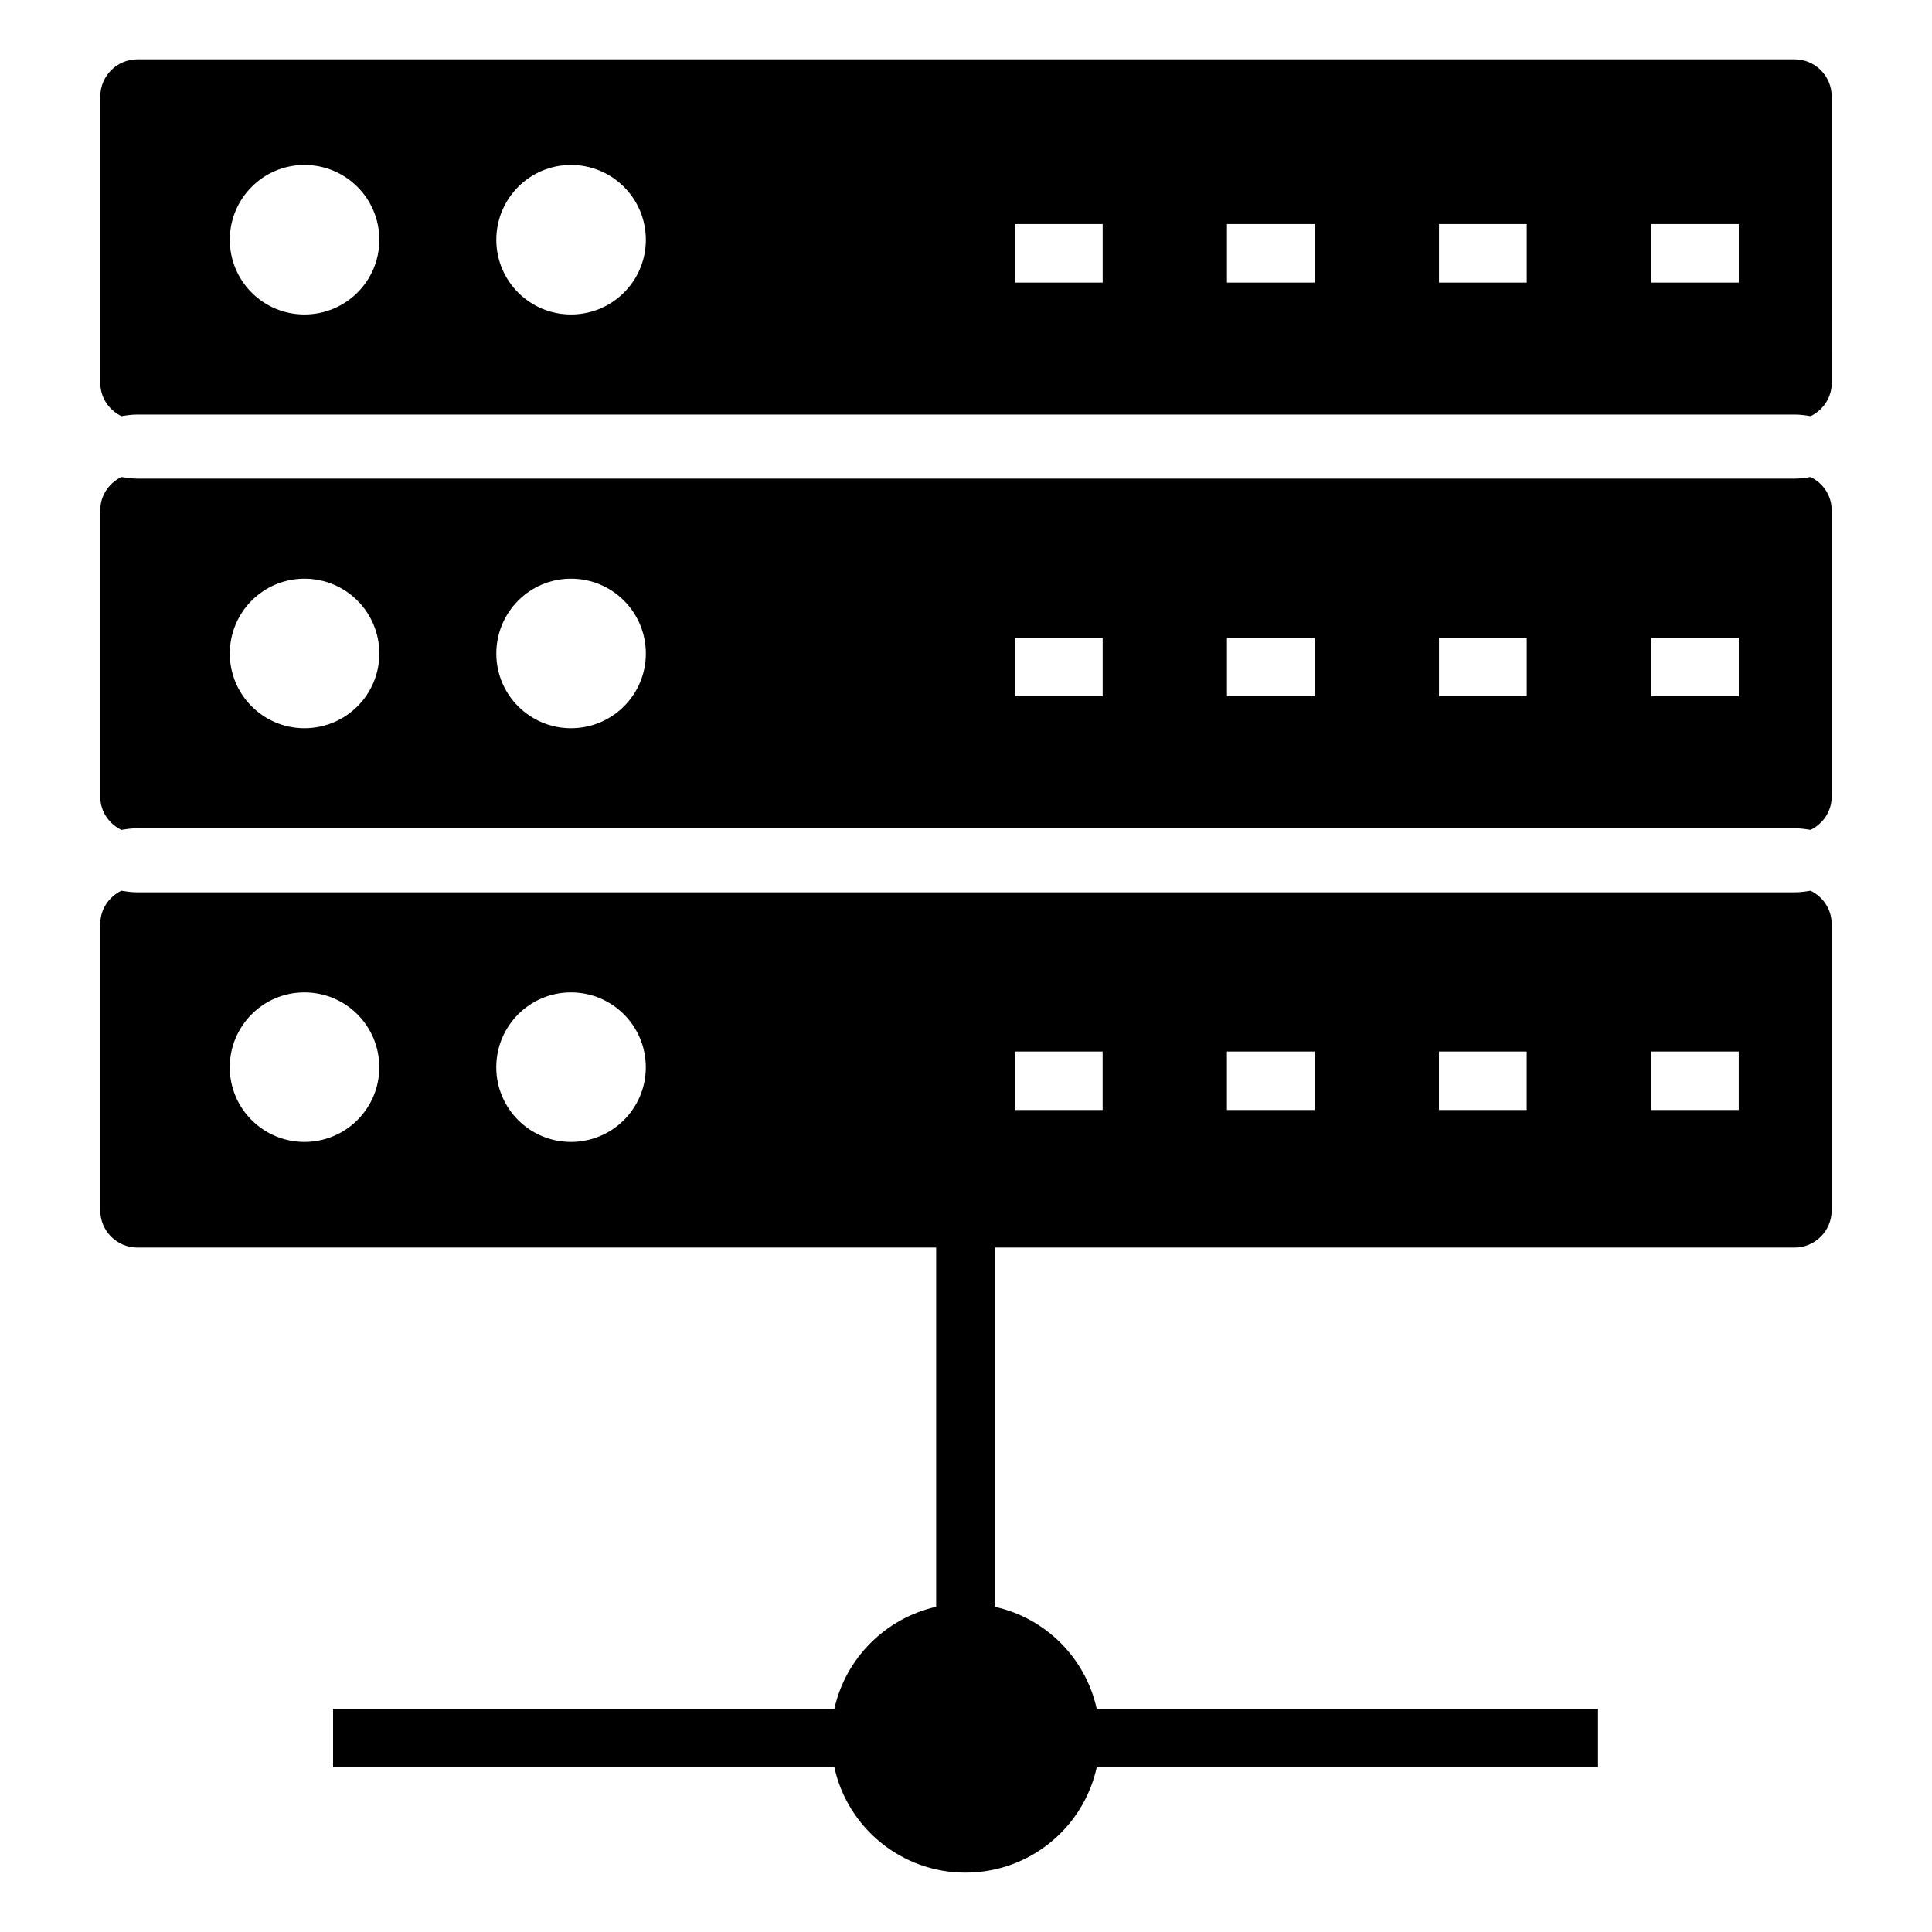 <?xml version="1.0" encoding="UTF-8"?>
<!-- Uploaded to: ICON Repo, www.svgrepo.com, Generator: ICON Repo Mixer Tools -->
<svg fill="#000000" width="800px" height="800px" version="1.1" viewBox="144 144 512 512" xmlns="http://www.w3.org/2000/svg">
 <g>
  <path d="m619.6 159.72h-439.2c-5.41 0-9.816 4.406-9.816 9.816v75.98c0 3.883 2.316 7.18 5.598 8.773 1.379-0.234 2.777-0.426 4.223-0.426h439.2c1.445 0 2.84 0.191 4.223 0.426 3.281-1.59 5.598-4.887 5.598-8.773l-0.008-75.977c0-5.414-4.406-9.82-9.816-9.82zm-394.92 67.621c-10.918 0-19.781-8.863-19.781-19.781 0-10.984 8.863-19.848 19.781-19.848 10.984 0 19.848 8.863 19.848 19.848 0 10.918-8.863 19.781-19.848 19.781zm70.629 0c-10.918 0-19.781-8.863-19.781-19.781 0-10.984 8.863-19.848 19.781-19.848 10.984 0 19.848 8.863 19.848 19.848 0 10.918-8.863 19.781-19.848 19.781zm140.91-8.457h-23.254v-15.5h23.254zm56.191 0h-23.254v-15.5h23.254zm56.195 0h-23.254v-15.5h23.254zm56.195 0h-23.254v-15.5h23.254z"/>
  <path d="m623.82 270.41c-1.379 0.234-2.777 0.426-4.223 0.426h-439.2c-1.445 0-2.84-0.191-4.223-0.426-3.281 1.59-5.598 4.887-5.598 8.773v75.98c0 3.883 2.312 7.176 5.59 8.77 1.383-0.234 2.777-0.426 4.227-0.426h439.2c1.445 0 2.844 0.191 4.227 0.426 3.277-1.594 5.59-4.887 5.59-8.77v-75.98c0.004-3.887-2.309-7.184-5.59-8.773zm-399.14 66.574c-10.918 0-19.781-8.863-19.781-19.781 0-10.984 8.863-19.848 19.781-19.848 10.984 0 19.848 8.863 19.848 19.848 0 10.918-8.863 19.781-19.848 19.781zm70.629 0c-10.918 0-19.781-8.863-19.781-19.781 0-10.984 8.863-19.848 19.781-19.848 10.984 0 19.848 8.863 19.848 19.848 0 10.918-8.863 19.781-19.848 19.781zm140.91-8.461h-23.254v-15.5h23.254zm56.191 0h-23.254v-15.5h23.254zm56.195 0h-23.254v-15.5h23.254zm56.195 0h-23.254v-15.5h23.254z"/>
  <path d="m623.82 380.05c-1.383 0.234-2.777 0.426-4.227 0.426h-439.2c-1.445 0-2.844-0.191-4.227-0.426-3.277 1.594-5.59 4.887-5.59 8.77v75.98c0 5.41 4.406 9.816 9.816 9.816h211.7v95.199c-13.41 3.023-24.027 13.641-26.973 27.051h-132.85v15.5h132.85c3.488 15.969 17.75 27.902 34.723 27.902 17.051 0 31.312-11.938 34.801-27.902h132.85v-15.5h-132.85c-2.945-13.488-13.562-24.105-27.051-27.051v-95.199h212c5.41 0 9.816-4.406 9.816-9.816v-75.98c0-3.883-2.312-7.18-5.59-8.77zm-399.15 66.574c-10.918 0-19.781-8.863-19.781-19.781 0-10.984 8.863-19.848 19.781-19.848 10.984 0 19.848 8.863 19.848 19.848 0 10.914-8.863 19.781-19.848 19.781zm70.629 0c-10.918 0-19.781-8.863-19.781-19.781 0-10.984 8.863-19.848 19.781-19.848 10.984 0 19.848 8.863 19.848 19.848 0 10.914-8.863 19.781-19.848 19.781zm140.91-8.461h-23.254v-15.5h23.254zm56.191 0h-23.254v-15.5h23.254zm56.195 0h-23.254v-15.5h23.254zm56.195 0h-23.254v-15.5h23.254z"/>
 </g>
</svg>